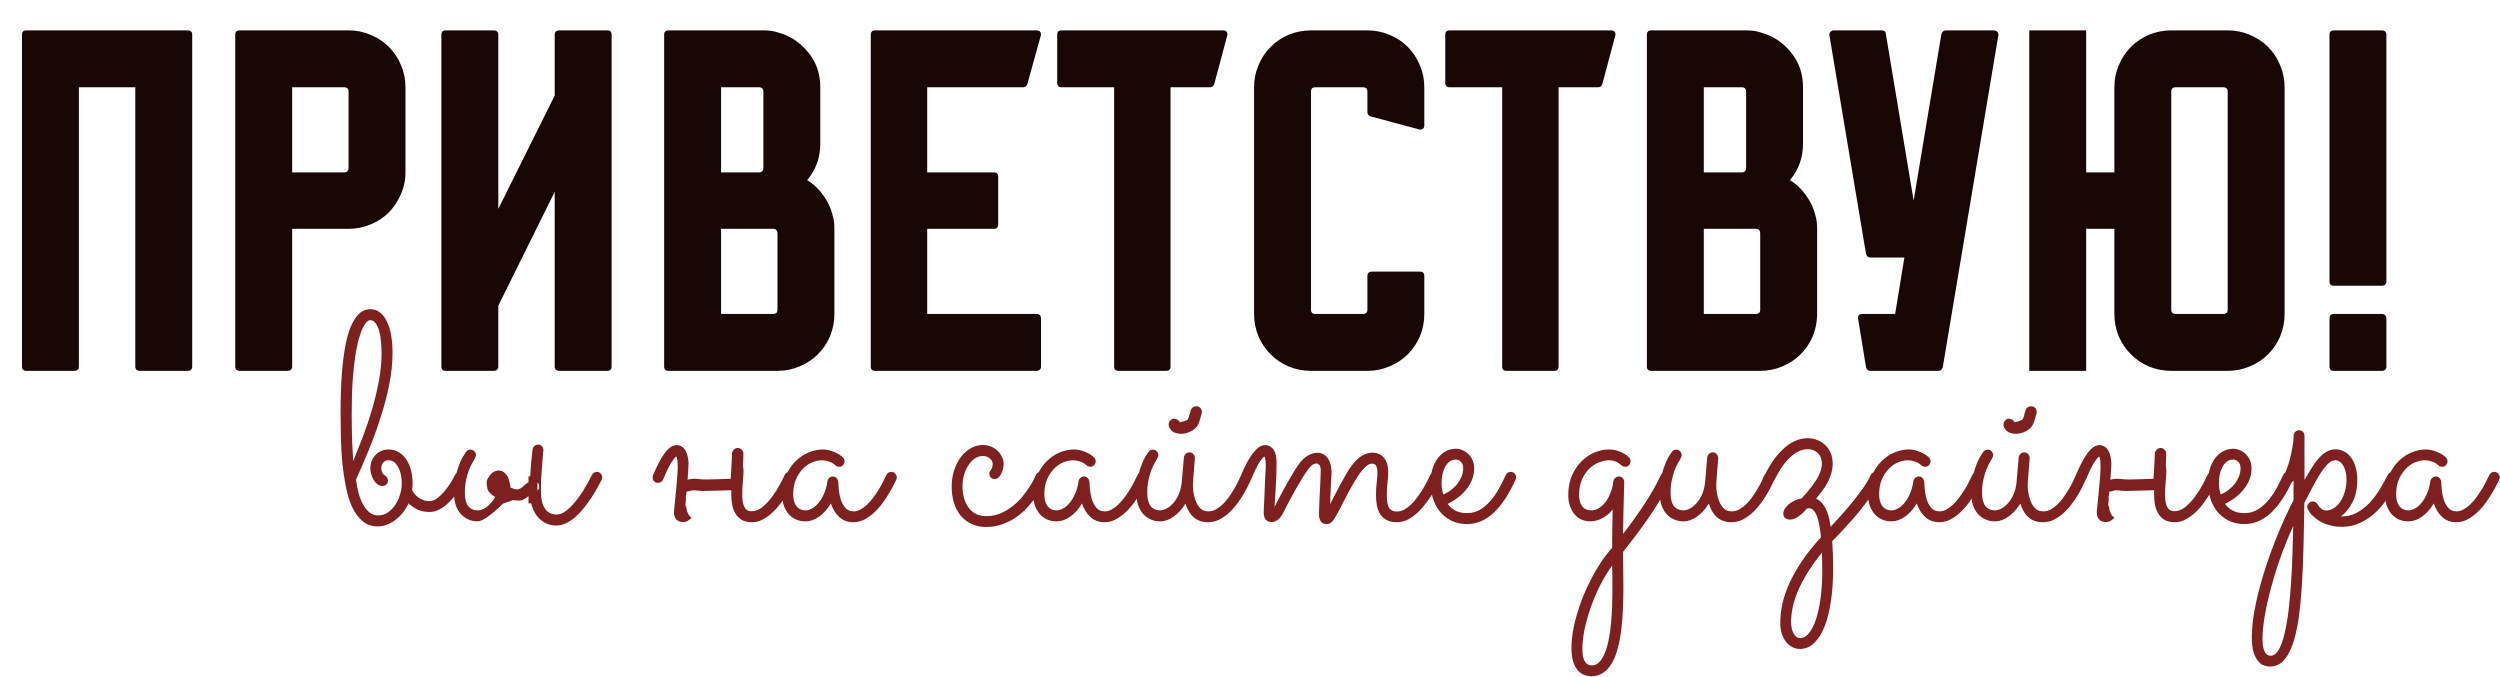 <?xml version="1.0" encoding="UTF-8"?> <svg xmlns="http://www.w3.org/2000/svg" width="964" height="261" viewBox="0 0 964 261" fill="none"><path d="M74.116 13.404V141.312C74.116 142.437 73.553 143 72.428 143H54.048C52.798 143 52.173 142.437 52.173 141.312V33.659H30.417V141.312C30.417 142.437 29.792 143 28.541 143H10.162C9.036 143 8.474 142.437 8.474 141.312V13.404C8.474 12.278 9.036 11.716 10.162 11.716H72.428C73.553 11.716 74.116 12.278 74.116 13.404ZM134.408 11.716C137.409 11.716 140.222 12.278 142.848 13.404C145.599 14.529 147.974 16.092 149.975 18.093C151.975 20.093 153.538 22.469 154.664 25.219C155.789 27.845 156.352 30.658 156.352 33.659V66.48C156.352 69.481 155.726 72.357 154.476 75.107C153.351 77.733 151.788 80.046 149.787 82.047C147.912 83.922 145.599 85.422 142.848 86.548C140.222 87.673 137.409 88.236 134.408 88.236H112.653V141.312C112.653 142.437 112.028 143 110.777 143H92.397C91.272 143 90.71 142.437 90.71 141.312V13.404C90.71 12.278 91.272 11.716 92.397 11.716H134.408ZM132.72 66.48C133.846 66.48 134.408 65.855 134.408 64.605V35.347C134.408 34.222 133.846 33.659 132.72 33.659H112.653V66.48H132.72ZM235.84 13.404V141.312C235.84 142.437 235.277 143 234.152 143H215.772C214.522 143 213.897 142.437 213.897 141.312V73.982L192.141 117.868V141.312C192.141 142.437 191.516 143 190.266 143H171.886C170.761 143 170.198 142.437 170.198 141.312V13.404C170.198 12.278 170.761 11.716 171.886 11.716H190.266C191.516 11.716 192.141 12.278 192.141 13.404V80.546L213.897 36.847V13.404C213.897 12.278 214.522 11.716 215.772 11.716H234.152C235.277 11.716 235.84 12.278 235.84 13.404ZM320.989 82.797C321.489 84.297 321.739 86.11 321.739 88.236V121.057C321.739 124.058 321.176 126.933 320.051 129.684C318.926 132.31 317.363 134.623 315.362 136.623C313.362 138.624 310.986 140.187 308.235 141.312C305.61 142.437 302.796 143 299.796 143H257.785C256.659 143 256.097 142.437 256.097 141.312V13.404C256.097 12.278 256.659 11.716 257.785 11.716H294.357C296.482 11.716 298.295 11.966 299.796 12.466C304.547 13.716 308.485 16.28 311.611 20.156C314.737 23.907 316.3 28.408 316.3 33.659V55.415C316.3 60.791 314.612 65.48 311.236 69.481C313.612 70.856 315.675 72.794 317.425 75.295C319.176 77.671 320.363 80.171 320.989 82.797ZM278.04 33.659V66.48H292.669C293.794 66.48 294.357 65.855 294.357 64.605V35.347C294.357 34.222 293.794 33.659 292.669 33.659H278.04ZM278.04 121.057H298.108C299.233 121.057 299.796 120.494 299.796 119.369V90.111C299.796 88.861 299.233 88.236 298.108 88.236H278.04V121.057ZM401.415 122.932V141.312C401.415 142.437 400.79 143 399.539 143H337.461C336.335 143 335.773 142.437 335.773 141.312V13.404C335.773 12.278 336.335 11.716 337.461 11.716H399.539C400.79 11.716 401.415 12.278 401.415 13.404L396.163 32.346C395.913 33.221 395.351 33.659 394.475 33.659H357.528V66.48H383.223C384.348 66.48 384.911 67.043 384.911 68.168V86.548C384.911 87.673 384.348 88.236 383.223 88.236H357.528V121.057H399.539C400.79 121.057 401.415 121.682 401.415 122.932ZM473.302 13.404L468.238 32.346C467.988 33.221 467.425 33.659 466.55 33.659H451.358V141.312C451.358 142.437 450.796 143 449.671 143H431.291C430.165 143 429.603 142.437 429.603 141.312V33.659H409.348C408.222 33.659 407.66 33.034 407.66 31.784V13.404C407.66 12.278 408.222 11.716 409.348 11.716H471.614C472.739 11.716 473.302 12.278 473.302 13.404ZM527.272 43.224V35.347C527.272 34.222 526.709 33.659 525.584 33.659H507.204C506.079 33.659 505.516 34.222 505.516 35.347V119.369C505.516 120.494 506.079 121.057 507.204 121.057H525.584C526.709 121.057 527.272 120.494 527.272 119.369V106.428C527.272 105.303 527.897 104.74 529.147 104.74H547.527C548.652 104.74 549.215 105.303 549.215 106.428V121.057C549.215 124.058 548.652 126.933 547.527 129.684C546.402 132.31 544.839 134.623 542.838 136.623C540.838 138.624 538.462 140.187 535.711 141.312C533.086 142.437 530.273 143 527.272 143H505.516C502.515 143 499.64 142.437 496.889 141.312C494.263 140.187 491.95 138.624 489.95 136.623C487.949 134.623 486.386 132.31 485.261 129.684C484.136 126.933 483.573 124.058 483.573 121.057V33.659C483.573 30.658 484.136 27.845 485.261 25.219C486.386 22.469 487.949 20.093 489.95 18.093C491.95 16.092 494.263 14.529 496.889 13.404C499.64 12.278 502.515 11.716 505.516 11.716H527.272C530.273 11.716 533.086 12.278 535.711 13.404C538.462 14.529 540.838 16.092 542.838 18.093C544.839 20.093 546.402 22.469 547.527 25.219C548.652 27.845 549.215 30.658 549.215 33.659V48.288C549.215 49.413 548.652 49.976 547.527 49.976L528.585 44.912C527.709 44.662 527.272 44.099 527.272 43.224ZM622.938 13.404L617.874 32.346C617.624 33.221 617.061 33.659 616.186 33.659H600.995V141.312C600.995 142.437 600.432 143 599.307 143H580.927C579.802 143 579.239 142.437 579.239 141.312V33.659H558.984C557.858 33.659 557.296 33.034 557.296 31.784V13.404C557.296 12.278 557.858 11.716 558.984 11.716H621.25C622.375 11.716 622.938 12.278 622.938 13.404ZM699.932 82.797C700.432 84.297 700.683 86.11 700.683 88.236V121.057C700.683 124.058 700.12 126.933 698.995 129.684C697.869 132.31 696.306 134.623 694.306 136.623C692.305 138.624 689.93 140.187 687.179 141.312C684.553 142.437 681.74 143 678.739 143H636.728C635.603 143 635.04 142.437 635.04 141.312V13.404C635.04 12.278 635.603 11.716 636.728 11.716H673.3C675.426 11.716 677.239 11.966 678.739 12.466C683.491 13.716 687.429 16.28 690.555 20.156C693.681 23.907 695.244 28.408 695.244 33.659V55.415C695.244 60.791 693.556 65.48 690.18 69.481C692.555 70.856 694.618 72.794 696.369 75.295C698.119 77.671 699.307 80.171 699.932 82.797ZM656.984 33.659V66.48H671.612C672.738 66.48 673.3 65.855 673.3 64.605V35.347C673.3 34.222 672.738 33.659 671.612 33.659H656.984ZM656.984 121.057H677.051C678.177 121.057 678.739 120.494 678.739 119.369V90.111C678.739 88.861 678.177 88.236 677.051 88.236H656.984V121.057ZM770.533 13.779L749.152 141.5C748.902 142.5 748.339 143 747.464 143H721.207C720.332 143 719.77 142.5 719.519 141.5L716.519 123.12C716.269 121.744 716.831 121.057 718.207 121.057H730.772L734.336 99.301H721.207C720.332 99.301 719.77 98.801 719.519 97.801L705.453 13.779C705.328 13.154 705.453 12.654 705.828 12.278C706.203 11.903 706.641 11.716 707.141 11.716H725.521C726.646 11.716 727.209 12.216 727.209 13.216L737.899 77.358L748.59 13.216C748.84 12.216 749.465 11.716 750.465 11.716H768.657C769.282 11.716 769.783 11.903 770.158 12.278C770.533 12.654 770.658 13.154 770.533 13.779ZM858.999 11.716C861.999 11.716 864.813 12.278 867.438 13.404C870.189 14.529 872.565 16.092 874.565 18.093C876.566 20.093 878.129 22.469 879.254 25.219C880.379 27.845 880.942 30.658 880.942 33.659V121.057C880.942 124.058 880.379 126.933 879.254 129.684C878.129 132.31 876.566 134.623 874.565 136.623C872.565 138.624 870.189 140.187 867.438 141.312C864.813 142.437 861.999 143 858.999 143H837.243C834.242 143 831.366 142.437 828.616 141.312C825.99 140.187 823.677 138.624 821.676 136.623C819.676 134.623 818.113 132.31 816.988 129.684C815.862 126.933 815.3 124.058 815.3 121.057V88.236H804.422V143H782.479V11.716H804.422V66.48H815.3V33.659C815.3 30.658 815.862 27.845 816.988 25.219C818.113 22.469 819.676 20.093 821.676 18.093C823.677 16.092 825.99 14.529 828.616 13.404C831.366 12.278 834.242 11.716 837.243 11.716H858.999ZM858.999 35.347C858.999 34.222 858.436 33.659 857.311 33.659H838.931C837.806 33.659 837.243 34.222 837.243 35.347V119.369C837.243 120.494 837.806 121.057 838.931 121.057H857.311C858.436 121.057 858.999 120.494 858.999 119.369V35.347ZM898.249 13.404C898.249 12.278 898.812 11.716 899.937 11.716H918.317C919.567 11.716 920.192 12.278 920.192 13.404V108.491C920.192 109.616 919.567 110.179 918.317 110.179H899.937C898.812 110.179 898.249 109.616 898.249 108.491V13.404ZM918.317 121.057C919.567 121.057 920.192 121.682 920.192 122.932V141.312C920.192 142.437 919.567 143 918.317 143H899.937C898.812 143 898.249 142.437 898.249 141.312V122.932C898.249 121.682 898.812 121.057 899.937 121.057H918.317Z" fill="#190705"></path><path d="M179.245 185.002C179.133 185.224 178.892 185.688 178.521 186.393C178.15 187.061 177.668 187.859 177.074 188.786C176.48 189.677 175.776 190.641 174.959 191.68C174.143 192.682 173.253 193.61 172.288 194.463C171.323 195.316 170.284 196.021 169.171 196.578C168.058 197.134 166.908 197.413 165.721 197.413C163.791 197.413 162.159 197.079 160.823 196.411C159.487 195.706 158.393 194.927 157.54 194.073C156.946 195.372 156.222 196.559 155.369 197.635C154.516 198.711 153.57 199.639 152.531 200.418C151.492 201.234 150.379 201.865 149.192 202.31C148.041 202.755 146.854 202.978 145.63 202.978C143.366 202.978 141.437 202.31 139.842 200.974C138.246 199.639 136.911 197.858 135.835 195.632C134.796 193.368 133.979 190.753 133.386 187.784C132.792 184.816 132.328 181.7 131.994 178.435C131.698 175.17 131.512 171.867 131.438 168.528C131.364 165.189 131.327 162.017 131.327 159.011C131.327 153.26 131.494 148.289 131.828 144.096C132.161 139.866 132.607 136.286 133.163 133.355C133.757 130.387 134.425 127.994 135.167 126.176C135.946 124.32 136.762 122.892 137.616 121.89C138.469 120.851 139.341 120.146 140.231 119.775C141.122 119.404 141.994 119.219 142.847 119.219C144.22 119.219 145.426 119.627 146.464 120.443C147.54 121.26 148.431 122.41 149.136 123.894C149.878 125.341 150.434 127.103 150.805 129.181C151.177 131.259 151.362 133.54 151.362 136.026C151.362 139.996 150.935 144.096 150.082 148.326C149.229 152.556 148.116 156.785 146.743 161.015C145.407 165.208 143.904 169.344 142.235 173.426C140.565 177.47 138.914 181.31 137.282 184.946C137.504 186.764 137.838 188.508 138.283 190.178C138.729 191.81 139.304 193.276 140.009 194.574C140.714 195.836 141.548 196.856 142.513 197.635C143.478 198.377 144.591 198.748 145.852 198.748C147.114 198.748 148.301 198.396 149.414 197.691C150.527 196.949 151.492 196.003 152.308 194.852C153.124 193.665 153.755 192.329 154.2 190.845C154.683 189.361 154.924 187.84 154.924 186.282C154.924 185.243 154.813 184.204 154.59 183.165C154.404 182.089 154.089 181.143 153.644 180.327C153.236 179.473 152.716 178.787 152.086 178.268C151.455 177.748 150.694 177.488 149.804 177.488C149.136 177.488 148.616 177.637 148.245 177.934C147.874 178.193 147.596 178.509 147.411 178.88C147.225 179.214 147.114 179.548 147.077 179.882C147.04 180.215 147.021 180.438 147.021 180.549C147.021 181.069 147.132 181.588 147.355 182.108C147.578 182.627 148.004 183.091 148.635 183.499C149.266 183.944 149.581 184.556 149.581 185.336C149.581 185.966 149.358 186.467 148.913 186.838C148.505 187.209 148.041 187.395 147.522 187.395C146.78 187.395 146.112 187.172 145.518 186.727C144.962 186.282 144.48 185.725 144.071 185.057C143.663 184.352 143.348 183.61 143.125 182.831C142.903 182.052 142.791 181.329 142.791 180.661C142.791 179.585 142.977 178.602 143.348 177.711C143.719 176.784 144.22 176.004 144.851 175.374C145.518 174.706 146.26 174.205 147.077 173.871C147.93 173.5 148.821 173.314 149.748 173.314C151.343 173.314 152.716 173.685 153.866 174.427C155.054 175.17 156.037 176.153 156.816 177.377C157.595 178.602 158.17 179.993 158.541 181.551C158.912 183.109 159.098 184.686 159.098 186.282C159.098 187.209 159.042 188.118 158.931 189.009C159.079 189.306 159.321 189.695 159.654 190.178C159.988 190.66 160.434 191.124 160.99 191.569C161.547 192.014 162.215 192.404 162.994 192.738C163.773 193.072 164.682 193.238 165.721 193.238C166.611 193.238 167.52 192.905 168.448 192.237C169.412 191.532 170.321 190.678 171.175 189.677C172.065 188.638 172.882 187.543 173.624 186.393C174.366 185.206 174.978 184.111 175.46 183.109C175.646 182.738 175.905 182.46 176.239 182.275C176.573 182.052 176.944 181.941 177.352 181.941C177.983 181.941 178.484 182.163 178.855 182.609C179.263 183.054 179.467 183.555 179.467 184.111C179.467 184.334 179.393 184.631 179.245 185.002ZM136.224 177.822C137.486 174.706 138.766 171.441 140.064 168.027C141.363 164.577 142.532 161.071 143.57 157.509C144.609 153.947 145.463 150.348 146.131 146.712C146.798 143.076 147.132 139.495 147.132 135.971C147.132 134.635 147.058 133.244 146.91 131.797C146.798 130.313 146.576 128.958 146.242 127.734C145.908 126.51 145.444 125.489 144.851 124.673C144.294 123.857 143.57 123.449 142.68 123.449C142.383 123.449 141.994 123.653 141.511 124.061C141.066 124.432 140.584 125.118 140.064 126.12C139.545 127.085 139.025 128.439 138.506 130.183C137.987 131.926 137.504 134.153 137.059 136.861C136.651 139.533 136.298 142.76 136.002 146.545C135.742 150.329 135.612 154.782 135.612 159.902C135.612 161.609 135.631 163.352 135.668 165.133C135.705 166.877 135.742 168.547 135.779 170.142C135.853 171.738 135.927 173.203 136.002 174.539C136.076 175.874 136.15 176.969 136.224 177.822ZM203.788 191.291C203.454 191.587 203.102 191.866 202.731 192.125C202.397 192.348 202.026 192.552 201.617 192.738C201.246 192.923 200.708 193.016 200.003 193.016C199.336 192.979 198.594 192.923 197.777 192.849L193.993 194.185C189.244 198.748 185.997 201.03 184.253 201.03C182.844 201.03 181.582 200.77 180.469 200.251C179.356 199.731 178.391 199.008 177.575 198.08C176.759 197.116 176.128 195.966 175.683 194.63C175.275 193.294 175.071 191.791 175.071 190.122C175.071 187.525 175.312 185.224 175.794 183.221C176.314 181.217 176.87 179.548 177.464 178.212C178.057 176.839 178.614 175.8 179.133 175.095L179.912 174.038C180.098 173.815 180.321 173.648 180.58 173.537C180.877 173.426 181.174 173.37 181.471 173.37C182.064 173.37 182.547 173.593 182.918 174.038C183.326 174.446 183.53 174.928 183.53 175.485C183.53 175.708 183.474 175.93 183.363 176.153C183.289 176.375 183.196 176.598 183.085 176.821C182.899 177.155 182.602 177.674 182.194 178.379C181.786 179.047 181.359 179.937 180.914 181.05C180.469 182.163 180.079 183.481 179.745 185.002C179.412 186.486 179.245 188.193 179.245 190.122C179.245 192.311 179.671 193.981 180.525 195.131C181.415 196.244 182.658 196.8 184.253 196.8C184.921 196.8 185.682 196.596 186.535 196.188C187.426 195.743 188.279 195.075 189.095 194.185C189.8 193.48 190.412 192.589 190.932 191.513C190.672 191.439 190.375 191.291 190.041 191.068C189.745 190.845 189.448 190.604 189.151 190.344C188.891 190.048 188.65 189.751 188.427 189.454C188.205 189.12 188.056 188.823 187.982 188.564C187.908 188.155 187.815 187.617 187.704 186.95C187.593 186.245 187.611 185.67 187.76 185.224C188.019 184.519 188.409 183.852 188.928 183.221C189.448 182.59 190.023 182.126 190.654 181.829C191.321 181.496 192.008 181.366 192.713 181.44C193.455 181.514 194.178 181.904 194.883 182.609C195.551 183.276 196.015 184.111 196.275 185.113C196.572 186.078 196.776 187.061 196.887 188.063C197.369 188.211 197.87 188.378 198.39 188.564C198.909 188.749 199.373 188.786 199.781 188.675C200.523 188.489 201.191 188.1 201.784 187.506C202.378 186.875 203.046 186.356 203.788 185.948V183.666H204.456C204.604 180.253 204.901 176.821 205.346 173.37C205.42 172.851 205.643 172.405 206.014 172.034C206.422 171.626 206.942 171.422 207.572 171.422C208.129 171.422 208.593 171.645 208.964 172.09C209.335 172.498 209.52 172.98 209.52 173.537C209.52 173.76 209.465 174.427 209.353 175.541C209.279 176.654 209.168 177.989 209.019 179.548C208.908 181.069 208.797 182.701 208.686 184.445C208.611 186.152 208.574 187.729 208.574 189.176C208.574 191.142 208.76 192.738 209.131 193.962C209.539 195.149 210.04 196.077 210.633 196.745C211.264 197.413 211.913 197.858 212.581 198.08C213.286 198.303 213.954 198.414 214.585 198.414C215.624 198.414 216.7 198.043 217.813 197.301C218.926 196.559 220.057 195.52 221.208 194.185C222.395 192.849 223.582 191.254 224.769 189.398C225.957 187.506 227.125 185.41 228.276 183.109C228.461 182.738 228.721 182.46 229.055 182.275C229.389 182.052 229.76 181.941 230.168 181.941C230.762 181.941 231.244 182.163 231.615 182.609C232.023 183.054 232.227 183.536 232.227 184.056C232.227 184.427 232.153 184.742 232.004 185.002C231.559 185.855 231.003 186.894 230.335 188.118C229.667 189.343 228.906 190.604 228.053 191.903C227.2 193.201 226.254 194.5 225.215 195.799C224.213 197.06 223.137 198.21 221.987 199.249C220.837 200.251 219.631 201.067 218.369 201.698C217.108 202.329 215.828 202.644 214.529 202.644C212.86 202.644 211.394 202.292 210.133 201.587C208.871 200.882 207.795 199.936 206.905 198.748C206.051 197.561 205.402 196.17 204.957 194.574C204.92 194.426 204.864 194.259 204.79 194.073H203.788V191.291ZM207.239 189.176C207.721 188.731 207.943 188.193 207.906 187.562C207.906 186.931 207.684 186.412 207.239 186.003V189.176ZM282.26 174.817C282.371 174.149 282.631 173.648 283.039 173.314C283.447 172.943 283.892 172.758 284.375 172.758C284.857 172.721 285.302 172.851 285.71 173.147C286.156 173.444 286.471 173.927 286.657 174.594C286.619 175.448 286.601 176.301 286.601 177.155C286.601 177.971 286.564 178.806 286.49 179.659C286.638 180.364 286.712 181.106 286.712 181.885C286.712 182.367 286.675 182.961 286.601 183.666C286.564 184.334 286.508 185.057 286.434 185.837C286.397 186.616 286.341 187.413 286.267 188.23C286.23 189.009 286.211 189.751 286.211 190.456C286.211 191.346 286.248 192.2 286.323 193.016C286.434 193.832 286.619 194.556 286.879 195.186C287.139 195.78 287.51 196.262 287.992 196.633C288.475 196.967 289.105 197.134 289.884 197.134C291.294 197.134 292.667 196.596 294.003 195.52C295.339 194.407 296.563 193.109 297.676 191.625C298.826 190.103 299.809 188.564 300.626 187.005C301.479 185.447 302.11 184.185 302.518 183.221C302.703 182.813 302.963 182.497 303.297 182.275C303.668 182.052 304.058 181.941 304.466 181.941C305.097 181.941 305.597 182.182 305.968 182.664C306.377 183.109 306.581 183.592 306.581 184.111C306.581 184.371 306.525 184.631 306.414 184.89C306.265 185.187 305.968 185.799 305.523 186.727C305.078 187.655 304.484 188.731 303.742 189.955C303.037 191.142 302.203 192.422 301.238 193.795C300.273 195.131 299.197 196.355 298.01 197.468C296.86 198.581 295.598 199.509 294.225 200.251C292.89 200.993 291.48 201.364 289.996 201.364C288.326 201.364 286.972 201.049 285.933 200.418C284.894 199.75 284.078 198.897 283.484 197.858C282.891 196.782 282.483 195.613 282.26 194.352C282.074 193.053 281.982 191.754 281.982 190.456V189.009C280.349 189.046 278.735 189.102 277.14 189.176C275.581 189.213 273.967 189.25 272.298 189.287C271.37 189.324 270.461 189.306 269.571 189.231C268.68 189.12 267.771 189.064 266.844 189.064C266.473 189.213 266.12 189.324 265.786 189.398C265.452 189.435 265.1 189.491 264.729 189.565C264.692 189.973 264.655 190.4 264.618 190.845C264.506 191.068 264.451 191.272 264.451 191.458C264.451 191.643 264.451 191.829 264.451 192.014C264.488 192.163 264.506 192.329 264.506 192.515C264.395 193.628 264.302 194.593 264.228 195.409L264.562 194.741C264.599 195.446 264.673 196.095 264.785 196.689C264.933 197.246 265.248 197.951 265.731 198.804C265.953 199.101 266.269 199.342 266.677 199.527C266.38 199.936 266.065 200.251 265.731 200.474C264.989 201.03 264.228 201.308 263.449 201.308C262.373 201.308 261.501 200.993 260.833 200.362C260.202 199.694 259.887 198.767 259.887 197.579C259.887 197.32 259.924 196.819 259.998 196.077C260.073 195.298 260.165 194.389 260.277 193.35C260.388 192.274 260.499 191.124 260.611 189.899C260.722 188.675 260.833 187.469 260.944 186.282C261.056 185.057 261.149 183.926 261.223 182.887C261.297 181.848 261.334 180.976 261.334 180.271C261.334 179.344 261.297 178.453 261.223 177.6C261.149 176.746 261 176.227 260.778 176.041C260.444 176.153 259.85 176.858 258.997 178.156C258.143 179.418 257.049 181.662 255.713 184.89C255.527 185.299 255.249 185.614 254.878 185.837C254.507 186.059 254.118 186.17 253.709 186.17C253.079 186.17 252.578 185.966 252.207 185.558C251.836 185.113 251.65 184.612 251.65 184.056C251.65 183.796 251.706 183.518 251.817 183.221C253.487 179.251 255.045 176.338 256.492 174.483C257.976 172.591 259.442 171.645 260.889 171.645C261.742 171.645 262.466 171.867 263.059 172.313C263.653 172.721 264.117 173.277 264.451 173.982C264.822 174.687 265.081 175.466 265.23 176.32C265.415 177.173 265.508 178.045 265.508 178.935C265.508 179.603 265.452 180.642 265.341 182.052C265.304 182.98 265.23 183.963 265.119 185.002C266.306 184.631 267.53 184.519 268.792 184.668C270.053 184.816 271.296 184.89 272.52 184.89C274.042 184.853 275.563 184.816 277.084 184.779C278.642 184.705 280.201 184.649 281.759 184.612C281.833 182.943 281.926 181.31 282.037 179.715C282.149 178.119 282.223 176.487 282.26 174.817ZM345.65 184.89C345.501 185.187 345.186 185.818 344.704 186.783C344.258 187.71 343.665 188.786 342.923 190.011C342.218 191.235 341.383 192.515 340.418 193.851C339.454 195.186 338.378 196.411 337.19 197.524C336.003 198.637 334.723 199.564 333.35 200.307C331.977 201.011 330.53 201.364 329.009 201.364C326.857 201.364 325.039 200.678 323.555 199.305C322.108 197.932 321.051 196.207 320.383 194.129C319.121 196.244 317.619 197.932 315.875 199.193C314.131 200.418 312.387 201.03 310.643 201.03C309.271 201.03 308.028 200.789 306.915 200.307C305.801 199.787 304.855 199.082 304.076 198.192C303.297 197.264 302.685 196.188 302.24 194.964C301.832 193.739 301.627 192.404 301.627 190.957C301.627 188.063 302.11 185.521 303.074 183.332C304.076 181.106 305.338 179.251 306.859 177.767C308.38 176.283 310.05 175.17 311.868 174.427C313.723 173.685 315.504 173.314 317.211 173.314C318.361 173.314 319.418 173.481 320.383 173.815C321.347 174.112 322.164 174.446 322.832 174.817C323.537 175.188 324.075 175.541 324.446 175.874C324.817 176.171 325.021 176.338 325.058 176.375C325.466 176.858 325.67 177.359 325.67 177.878C325.67 178.435 325.466 178.935 325.058 179.381C324.65 179.789 324.167 179.993 323.611 179.993C323.017 179.993 322.516 179.789 322.108 179.381C322.034 179.306 321.867 179.177 321.607 178.991C321.347 178.768 320.995 178.546 320.55 178.323C320.105 178.101 319.567 177.915 318.936 177.767C318.342 177.581 317.656 177.488 316.877 177.488C315.726 177.488 314.502 177.748 313.203 178.268C311.905 178.787 310.718 179.603 309.642 180.716C308.566 181.792 307.657 183.165 306.915 184.835C306.21 186.467 305.857 188.415 305.857 190.678C305.857 191.383 305.931 192.107 306.08 192.849C306.228 193.554 306.488 194.203 306.859 194.797C307.23 195.39 307.731 195.873 308.362 196.244C308.992 196.615 309.771 196.8 310.699 196.8C311.367 196.8 312.127 196.578 312.981 196.132C313.871 195.687 314.706 195.001 315.485 194.073C316.302 193.146 317.025 191.977 317.656 190.567C318.324 189.157 318.787 187.488 319.047 185.558C319.121 185.039 319.362 184.612 319.771 184.278C320.179 183.907 320.661 183.722 321.218 183.722C321.737 183.722 322.182 183.926 322.553 184.334C322.961 184.742 323.184 185.206 323.221 185.725C323.258 186.43 323.332 187.432 323.444 188.731C323.555 189.992 323.796 191.254 324.167 192.515C324.575 193.776 325.169 194.871 325.948 195.799C326.727 196.726 327.803 197.19 329.176 197.19C330.067 197.19 330.938 196.949 331.792 196.466C332.682 195.984 333.536 195.353 334.352 194.574C335.205 193.758 336.003 192.849 336.745 191.847C337.524 190.808 338.229 189.769 338.86 188.731C339.491 187.692 340.047 186.69 340.529 185.725C341.012 184.761 341.42 183.926 341.754 183.221C341.939 182.813 342.199 182.497 342.533 182.275C342.904 182.052 343.294 181.941 343.702 181.941C344.333 181.941 344.833 182.182 345.204 182.664C345.613 183.109 345.817 183.592 345.817 184.111C345.817 184.371 345.761 184.631 345.65 184.89ZM403.251 185.002C403.029 185.41 402.639 186.152 402.083 187.228C401.563 188.304 400.84 189.528 399.912 190.901C399.022 192.237 397.946 193.628 396.684 195.075C395.423 196.522 393.976 197.858 392.343 199.082C390.711 200.269 388.874 201.253 386.834 202.032C384.83 202.811 382.641 203.201 380.266 203.201C378.152 203.201 376.278 202.811 374.645 202.032C373.013 201.29 371.621 200.232 370.471 198.86C369.321 197.45 368.449 195.799 367.856 193.906C367.262 192.014 366.965 189.918 366.965 187.617C366.965 185.391 367.28 183.314 367.911 181.384C368.542 179.418 369.395 177.711 370.471 176.264C371.584 174.817 372.864 173.685 374.311 172.869C375.758 172.016 377.298 171.589 378.931 171.589C380.155 171.589 381.268 171.812 382.27 172.257C383.272 172.665 384.106 173.222 384.774 173.927C385.479 174.632 386.017 175.411 386.388 176.264C386.796 177.117 387 177.971 387 178.824C387 179.64 386.889 180.401 386.667 181.106C386.481 181.811 386.221 182.442 385.887 182.998C385.591 183.518 385.238 183.944 384.83 184.278C384.422 184.575 384.014 184.723 383.606 184.723C382.975 184.723 382.455 184.519 382.047 184.111C381.676 183.703 381.491 183.202 381.491 182.609C381.491 182.312 381.546 182.052 381.658 181.829C381.806 181.607 381.955 181.384 382.103 181.162C382.288 180.902 382.437 180.605 382.548 180.271C382.697 179.9 382.771 179.436 382.771 178.88C382.771 178.101 382.4 177.396 381.658 176.765C380.953 176.134 380.044 175.819 378.931 175.819C377.892 175.819 376.89 176.134 375.925 176.765C374.998 177.396 374.182 178.249 373.477 179.325C372.772 180.364 372.197 181.607 371.751 183.054C371.343 184.464 371.139 185.966 371.139 187.562C371.139 189.083 371.325 190.53 371.696 191.903C372.067 193.276 372.623 194.5 373.365 195.576C374.107 196.615 375.035 197.45 376.148 198.08C377.298 198.711 378.652 199.027 380.211 199.027C382.214 199.027 384.069 198.674 385.776 197.969C387.483 197.227 389.041 196.299 390.451 195.186C391.861 194.073 393.104 192.867 394.18 191.569C395.256 190.233 396.165 188.99 396.907 187.84C397.686 186.653 398.28 185.632 398.688 184.779C399.133 183.889 399.393 183.332 399.467 183.109C399.615 182.738 399.857 182.46 400.19 182.275C400.561 182.052 400.951 181.941 401.359 181.941C401.99 181.941 402.491 182.163 402.862 182.609C403.27 183.054 403.474 183.555 403.474 184.111C403.474 184.334 403.4 184.631 403.251 185.002ZM442.487 184.89C442.339 185.187 442.024 185.818 441.541 186.783C441.096 187.71 440.502 188.786 439.76 190.011C439.055 191.235 438.221 192.515 437.256 193.851C436.291 195.186 435.215 196.411 434.028 197.524C432.841 198.637 431.561 199.564 430.188 200.307C428.815 201.011 427.368 201.364 425.847 201.364C423.695 201.364 421.877 200.678 420.393 199.305C418.946 197.932 417.888 196.207 417.221 194.129C415.959 196.244 414.456 197.932 412.713 199.193C410.969 200.418 409.225 201.03 407.481 201.03C406.108 201.03 404.865 200.789 403.752 200.307C402.639 199.787 401.693 199.082 400.914 198.192C400.135 197.264 399.523 196.188 399.077 194.964C398.669 193.739 398.465 192.404 398.465 190.957C398.465 188.063 398.947 185.521 399.912 183.332C400.914 181.106 402.175 179.251 403.697 177.767C405.218 176.283 406.887 175.17 408.705 174.427C410.561 173.685 412.342 173.314 414.048 173.314C415.198 173.314 416.256 173.481 417.221 173.815C418.185 174.112 419.001 174.446 419.669 174.817C420.374 175.188 420.912 175.541 421.283 175.874C421.654 176.171 421.858 176.338 421.895 176.375C422.304 176.858 422.508 177.359 422.508 177.878C422.508 178.435 422.304 178.935 421.895 179.381C421.487 179.789 421.005 179.993 420.448 179.993C419.855 179.993 419.354 179.789 418.946 179.381C418.872 179.306 418.705 179.177 418.445 178.991C418.185 178.768 417.833 178.546 417.387 178.323C416.942 178.101 416.404 177.915 415.774 177.767C415.18 177.581 414.493 177.488 413.714 177.488C412.564 177.488 411.34 177.748 410.041 178.268C408.743 178.787 407.555 179.603 406.479 180.716C405.403 181.792 404.494 183.165 403.752 184.835C403.047 186.467 402.695 188.415 402.695 190.678C402.695 191.383 402.769 192.107 402.917 192.849C403.066 193.554 403.326 194.203 403.697 194.797C404.068 195.39 404.569 195.873 405.199 196.244C405.83 196.615 406.609 196.8 407.537 196.8C408.205 196.8 408.965 196.578 409.819 196.132C410.709 195.687 411.544 195.001 412.323 194.073C413.139 193.146 413.863 191.977 414.493 190.567C415.161 189.157 415.625 187.488 415.885 185.558C415.959 185.039 416.2 184.612 416.608 184.278C417.016 183.907 417.499 183.722 418.055 183.722C418.575 183.722 419.02 183.926 419.391 184.334C419.799 184.742 420.022 185.206 420.059 185.725C420.096 186.43 420.17 187.432 420.281 188.731C420.393 189.992 420.634 191.254 421.005 192.515C421.413 193.776 422.007 194.871 422.786 195.799C423.565 196.726 424.641 197.19 426.014 197.19C426.904 197.19 427.776 196.949 428.63 196.466C429.52 195.984 430.373 195.353 431.19 194.574C432.043 193.758 432.841 192.849 433.583 191.847C434.362 190.808 435.067 189.769 435.698 188.731C436.328 187.692 436.885 186.69 437.367 185.725C437.85 184.761 438.258 183.926 438.592 183.221C438.777 182.813 439.037 182.497 439.371 182.275C439.742 182.052 440.131 181.941 440.539 181.941C441.17 181.941 441.671 182.182 442.042 182.664C442.45 183.109 442.654 183.592 442.654 184.111C442.654 184.371 442.599 184.631 442.487 184.89ZM457.124 194.185C455.826 196.299 454.305 197.969 452.561 199.193C450.854 200.418 449.129 201.03 447.385 201.03C445.975 201.03 444.714 200.77 443.6 200.251C442.487 199.731 441.523 199.008 440.706 198.08C439.89 197.116 439.259 195.966 438.814 194.63C438.406 193.294 438.202 191.791 438.202 190.122C438.202 187.525 438.443 185.224 438.926 183.221C439.445 181.217 440.002 179.548 440.595 178.212C441.189 176.839 441.745 175.8 442.265 175.095L443.044 174.038C443.229 173.815 443.452 173.648 443.712 173.537C444.009 173.426 444.305 173.37 444.602 173.37C445.196 173.37 445.678 173.593 446.049 174.038C446.457 174.446 446.661 174.928 446.661 175.485C446.661 175.708 446.606 175.93 446.494 176.153C446.42 176.375 446.327 176.598 446.216 176.821C446.031 177.155 445.734 177.674 445.326 178.379C444.918 179.047 444.491 179.937 444.046 181.05C443.6 182.163 443.211 183.481 442.877 185.002C442.543 186.486 442.376 188.193 442.376 190.122C442.376 192.311 442.803 193.981 443.656 195.131C444.547 196.244 445.79 196.8 447.385 196.8C448.053 196.8 448.813 196.596 449.667 196.188C450.557 195.743 451.411 195.075 452.227 194.185C453.08 193.294 453.822 192.163 454.453 190.79C455.084 189.417 455.492 187.803 455.677 185.948L456.512 176.375C456.586 175.819 456.828 175.355 457.236 174.984C457.644 174.613 458.126 174.427 458.683 174.427C459.313 174.427 459.814 174.669 460.185 175.151C460.556 175.596 460.742 176.116 460.742 176.709L460.018 185.948C459.944 186.727 459.963 187.747 460.074 189.009C460.222 190.27 460.501 191.513 460.909 192.738C461.317 193.962 461.929 195.019 462.745 195.91C463.562 196.763 464.638 197.19 465.973 197.19C466.938 197.19 467.884 196.949 468.812 196.466C469.739 195.947 470.63 195.279 471.483 194.463C472.336 193.647 473.116 192.738 473.82 191.736C474.563 190.697 475.23 189.658 475.824 188.619C476.455 187.58 476.993 186.597 477.438 185.67C477.883 184.705 478.254 183.889 478.551 183.221C478.737 182.813 478.996 182.497 479.33 182.275C479.664 182.052 480.035 181.941 480.443 181.941C481.111 181.941 481.631 182.163 482.002 182.609C482.373 183.054 482.558 183.536 482.558 184.056C482.558 184.352 482.502 184.631 482.391 184.89C482.243 185.187 481.946 185.818 481.501 186.783C481.093 187.71 480.536 188.786 479.831 190.011C479.163 191.198 478.347 192.459 477.382 193.795C476.418 195.131 475.342 196.374 474.154 197.524C472.967 198.637 471.669 199.564 470.259 200.307C468.886 201.011 467.402 201.364 465.806 201.364C463.617 201.364 461.799 200.752 460.352 199.527C458.905 198.266 457.829 196.485 457.124 194.185ZM450.668 164.243C450.594 163.575 450.687 163.018 450.947 162.573C451.244 162.091 451.615 161.757 452.06 161.571C452.505 161.386 452.969 161.386 453.451 161.571C453.971 161.72 454.434 162.072 454.843 162.629C454.843 162.666 454.843 162.703 454.843 162.74C454.88 162.74 454.898 162.777 454.898 162.851L455.51 162.685C455.956 162.61 456.345 162.518 456.679 162.406C457.05 162.258 457.44 162.091 457.848 161.905C458.108 161.571 458.293 161.219 458.404 160.848C458.516 160.44 458.627 160.032 458.738 159.624C458.85 159.215 458.961 158.826 459.072 158.455C459.184 158.047 459.369 157.676 459.629 157.342C460.148 156.897 460.668 156.674 461.187 156.674C461.744 156.637 462.207 156.767 462.578 157.063C462.949 157.323 463.209 157.713 463.358 158.232C463.506 158.752 463.469 159.327 463.246 159.957C463.209 159.995 463.191 159.976 463.191 159.902L462.912 161.126C462.764 161.646 462.597 162.165 462.411 162.685C462.263 163.204 462.04 163.686 461.744 164.132C461.187 165.022 460.352 165.745 459.239 166.302C458.163 166.859 457.05 167.174 455.9 167.248C454.75 167.322 453.674 167.137 452.672 166.692C451.707 166.209 451.04 165.393 450.668 164.243ZM463.413 159.345L463.246 159.791C463.283 159.716 463.32 159.605 463.358 159.457C463.432 159.308 463.45 159.271 463.413 159.345ZM491.463 195.465C492.019 194.352 492.724 192.979 493.578 191.346C494.468 189.677 495.377 188.007 496.305 186.337C497.269 184.668 498.197 183.091 499.087 181.607C500.015 180.123 500.794 178.991 501.425 178.212C502.501 176.913 503.614 175.986 504.764 175.429C505.914 174.873 506.972 174.594 507.936 174.594C508.901 174.594 509.717 174.799 510.385 175.207C511.09 175.615 511.665 176.171 512.11 176.876C512.556 177.544 512.89 178.342 513.112 179.269C513.335 180.16 513.446 181.125 513.446 182.163C513.446 182.757 513.409 183.536 513.335 184.501C513.298 185.466 513.242 186.504 513.168 187.617C513.131 188.731 513.075 189.881 513.001 191.068C512.964 192.255 512.927 193.368 512.89 194.407C513.446 193.294 514.077 192.07 514.782 190.734C515.487 189.361 516.192 188.007 516.897 186.671C517.639 185.336 518.344 184.093 519.011 182.943C519.679 181.755 520.291 180.791 520.848 180.049C522.443 177.859 523.928 176.394 525.3 175.652C526.71 174.91 527.953 174.539 529.029 174.539C530.291 174.539 531.329 174.78 532.146 175.262C532.962 175.708 533.593 176.301 534.038 177.043C534.52 177.748 534.854 178.546 535.04 179.436C535.225 180.327 535.318 181.18 535.318 181.996C535.318 183.258 535.225 184.575 535.04 185.948C534.854 187.321 534.761 188.953 534.761 190.845C534.761 191.625 534.799 192.404 534.873 193.183C534.947 193.962 535.095 194.648 535.318 195.242C535.578 195.836 535.967 196.318 536.487 196.689C537.006 197.06 537.711 197.246 538.602 197.246C539.566 197.246 540.512 197.004 541.44 196.522C542.368 196.003 543.258 195.335 544.111 194.519C544.965 193.702 545.762 192.775 546.504 191.736C547.284 190.697 547.989 189.658 548.619 188.619C549.25 187.58 549.807 186.597 550.289 185.67C550.771 184.705 551.161 183.889 551.458 183.221C551.643 182.813 551.903 182.497 552.237 182.275C552.571 182.052 552.942 181.941 553.35 181.941C553.981 181.941 554.481 182.182 554.853 182.664C555.261 183.109 555.465 183.592 555.465 184.111C555.465 184.371 555.409 184.631 555.298 184.89C555.149 185.187 554.853 185.818 554.407 186.783C553.962 187.71 553.368 188.786 552.626 190.011C551.884 191.198 551.012 192.459 550.011 193.795C549.046 195.131 547.97 196.374 546.783 197.524C545.595 198.637 544.315 199.564 542.943 200.307C541.57 201.011 540.123 201.364 538.602 201.364C536.969 201.364 535.633 201.067 534.595 200.474C533.593 199.917 532.776 199.156 532.146 198.192C531.552 197.227 531.144 196.114 530.921 194.852C530.699 193.591 530.587 192.274 530.587 190.901C530.587 189.083 530.68 187.413 530.866 185.892C531.051 184.334 531.144 183.128 531.144 182.275C531.144 181.347 531.051 180.642 530.866 180.16C530.717 179.678 530.513 179.344 530.254 179.158C530.031 178.935 529.808 178.824 529.586 178.824C529.363 178.787 529.196 178.768 529.085 178.768C528.194 178.768 527.248 179.269 526.246 180.271C525.282 181.236 524.28 182.534 523.241 184.167C522.202 185.799 521.126 187.655 520.013 189.732C518.937 191.81 517.843 193.925 516.73 196.077C516.099 197.264 515.561 198.247 515.116 199.027C514.708 199.806 514.299 200.418 513.891 200.863C513.52 201.308 513.149 201.624 512.778 201.809C512.407 201.995 511.999 202.087 511.554 202.087C510.589 202.087 509.847 201.754 509.328 201.086C508.845 200.418 508.604 199.546 508.604 198.47C508.604 197.913 508.623 197.171 508.66 196.244C508.697 195.316 508.734 194.296 508.771 193.183C508.808 192.07 508.864 190.92 508.938 189.732C509.012 188.545 509.068 187.413 509.105 186.337C509.142 185.224 509.179 184.241 509.216 183.388C509.253 182.534 509.272 181.885 509.272 181.44C509.272 180.475 509.105 179.789 508.771 179.381C508.437 178.935 508.048 178.713 507.602 178.713C507.194 178.713 506.73 178.861 506.211 179.158C505.729 179.455 505.154 180.03 504.486 180.883C503.966 181.551 503.298 182.534 502.482 183.833C501.703 185.094 500.868 186.504 499.978 188.063C499.087 189.621 498.197 191.216 497.306 192.849C496.453 194.481 495.711 195.947 495.08 197.246C494.301 198.804 493.522 199.861 492.743 200.418C491.964 201.011 491.203 201.308 490.461 201.308C489.385 201.308 488.587 200.993 488.068 200.362C487.548 199.694 487.289 198.822 487.289 197.746C487.289 197.635 487.307 196.967 487.344 195.743C487.419 194.519 487.493 193.034 487.567 191.291C487.641 189.51 487.715 187.617 487.79 185.614C487.901 183.61 487.994 181.737 488.068 179.993C488.105 179.065 488.068 178.212 487.957 177.433C487.845 176.654 487.697 176.19 487.511 176.041C487.215 176.116 486.621 176.802 485.73 178.101C484.877 179.399 483.783 181.662 482.447 184.89C482.261 185.299 481.983 185.614 481.612 185.837C481.241 186.059 480.851 186.17 480.443 186.17C479.813 186.17 479.312 185.966 478.941 185.558C478.57 185.113 478.384 184.612 478.384 184.056C478.384 183.796 478.44 183.518 478.551 183.221C480.221 179.251 481.816 176.338 483.337 174.483C484.859 172.591 486.343 171.645 487.79 171.645C488.643 171.645 489.348 171.849 489.904 172.257C490.498 172.628 490.962 173.129 491.296 173.76C491.63 174.353 491.871 175.04 492.019 175.819C492.168 176.598 492.242 177.359 492.242 178.101C492.242 181.403 492.149 184.427 491.964 187.172C491.815 189.918 491.648 192.682 491.463 195.465ZM558.192 194.296C558.971 195.372 559.973 196.244 561.197 196.912C562.421 197.542 563.924 197.858 565.705 197.858C567.523 197.858 569.174 197.431 570.658 196.578C572.142 195.687 573.497 194.537 574.721 193.127C575.945 191.717 577.04 190.14 578.005 188.397C578.969 186.653 579.841 184.909 580.62 183.165C580.806 182.757 581.065 182.46 581.399 182.275C581.733 182.052 582.104 181.941 582.512 181.941C583.143 181.941 583.644 182.163 584.015 182.609C584.423 183.054 584.627 183.536 584.627 184.056C584.627 184.241 584.609 184.408 584.572 184.556C584.535 184.668 584.479 184.798 584.405 184.946C581.845 190.586 579.043 194.834 576.001 197.691C572.996 200.548 569.582 202.013 565.761 202.087C563.312 202.087 561.197 201.605 559.416 200.64C557.635 199.713 556.17 198.507 555.019 197.023C553.869 195.502 553.016 193.795 552.459 191.903C551.903 190.011 551.625 188.118 551.625 186.226C551.625 184.334 551.847 182.59 552.292 180.995C552.775 179.399 553.443 178.008 554.296 176.821C555.186 175.633 556.225 174.706 557.413 174.038C558.637 173.37 559.973 173.036 561.42 173.036C562.273 173.036 563.108 173.222 563.924 173.593C564.777 173.927 565.538 174.427 566.206 175.095C566.874 175.726 567.412 176.505 567.82 177.433C568.228 178.36 568.432 179.418 568.432 180.605C568.432 182.126 568.172 183.555 567.653 184.89C567.133 186.226 566.41 187.469 565.482 188.619C564.592 189.769 563.516 190.827 562.254 191.791C560.993 192.756 559.639 193.591 558.192 194.296ZM556.522 190.678C557.672 190.196 558.711 189.584 559.639 188.842C560.603 188.1 561.42 187.284 562.088 186.393C562.755 185.503 563.275 184.575 563.646 183.61C564.017 182.609 564.202 181.607 564.202 180.605C564.202 179.492 563.924 178.657 563.368 178.101C562.811 177.507 562.162 177.21 561.42 177.21C560.418 177.21 559.565 177.488 558.86 178.045C558.155 178.602 557.58 179.325 557.134 180.215C556.689 181.106 556.355 182.108 556.133 183.221C555.947 184.297 555.854 185.373 555.854 186.449C555.854 187.117 555.91 187.822 556.021 188.564C556.17 189.306 556.337 190.011 556.522 190.678ZM625.867 205.872C632.842 196.782 637.684 189.231 640.392 183.221C640.578 182.813 640.819 182.516 641.116 182.33C641.45 182.108 641.821 181.996 642.229 181.996C642.86 181.996 643.379 182.219 643.787 182.664C644.196 183.072 644.4 183.555 644.4 184.111C644.4 184.371 644.344 184.631 644.233 184.89C642.6 188.601 640.281 192.738 637.276 197.301C634.271 201.865 630.468 207.022 625.867 212.773C625.867 215.11 625.885 217.448 625.922 219.785C625.96 222.123 625.978 224.683 625.978 227.466C625.978 230.248 625.904 232.994 625.756 235.702C625.644 238.448 625.422 241.045 625.088 243.494C624.754 245.98 624.29 248.262 623.696 250.339C623.14 252.454 622.398 254.272 621.47 255.793C620.58 257.352 619.485 258.558 618.187 259.411C616.925 260.301 615.422 260.747 613.679 260.747C611.193 260.747 609.282 259.801 607.946 257.908C606.611 256.016 605.943 253.326 605.943 249.838C605.943 247.983 606.11 245.961 606.444 243.772C606.815 241.62 607.334 239.394 608.002 237.094C608.67 234.793 609.467 232.456 610.395 230.081C611.36 227.744 612.417 225.462 613.567 223.236C614.718 221.01 615.96 218.876 617.296 216.836C618.669 214.795 620.116 212.94 621.637 211.27C621.674 208.673 621.693 206.095 621.693 203.534C621.73 200.974 621.786 198.618 621.86 196.466C620.747 197.876 619.411 198.989 617.853 199.806C616.331 200.622 614.81 201.03 613.289 201.03C611.99 201.03 610.803 200.789 609.727 200.307C608.688 199.787 607.798 199.082 607.056 198.192C606.314 197.264 605.739 196.188 605.331 194.964C604.922 193.739 604.718 192.404 604.718 190.957C604.718 188.063 605.201 185.521 606.165 183.332C607.167 181.106 608.429 179.251 609.95 177.767C611.471 176.283 613.141 175.17 614.959 174.427C616.814 173.685 618.595 173.314 620.301 173.314C621.452 173.314 622.509 173.463 623.474 173.76C624.438 174.056 625.255 174.39 625.922 174.761C626.627 175.132 627.165 175.485 627.536 175.819C627.907 176.153 628.112 176.338 628.149 176.375C628.557 176.821 628.761 177.321 628.761 177.878C628.761 178.435 628.557 178.935 628.149 179.381C627.741 179.789 627.258 179.993 626.702 179.993C626.182 179.993 625.681 179.789 625.199 179.381C625.051 179.269 624.847 179.121 624.587 178.935C624.364 178.713 624.049 178.49 623.641 178.268C623.27 178.045 622.806 177.859 622.249 177.711C621.73 177.563 621.099 177.488 620.357 177.488C619.244 177.488 618.02 177.748 616.684 178.268C615.348 178.75 614.105 179.529 612.955 180.605C611.805 181.681 610.84 183.072 610.061 184.779C609.282 186.449 608.892 188.471 608.892 190.845C608.892 192.626 609.282 194.073 610.061 195.186C610.84 196.262 612.046 196.8 613.679 196.8C614.458 196.8 615.274 196.578 616.127 196.132C617.018 195.687 617.871 195.001 618.687 194.073C619.504 193.146 620.209 191.977 620.802 190.567C621.433 189.157 621.878 187.488 622.138 185.558C622.212 185.039 622.453 184.612 622.862 184.278C623.27 183.907 623.752 183.722 624.309 183.722C624.939 183.722 625.422 183.944 625.756 184.39C626.127 184.835 626.312 185.336 626.312 185.892C626.312 185.929 626.294 186.504 626.256 187.617C626.219 188.693 626.182 190.14 626.145 191.958C626.108 193.776 626.052 195.891 625.978 198.303C625.941 200.678 625.904 203.201 625.867 205.872ZM621.637 218.06C619.893 220.472 618.316 223.088 616.907 225.907C615.497 228.764 614.291 231.64 613.289 234.534C612.287 237.428 611.508 240.229 610.952 242.937C610.432 245.683 610.172 248.132 610.172 250.284C610.172 251.656 610.284 252.751 610.506 253.567C610.766 254.384 611.063 255.014 611.397 255.46C611.768 255.905 612.157 256.202 612.566 256.35C613.011 256.498 613.419 256.573 613.79 256.573C614.94 256.573 615.942 256.109 616.795 255.181C617.649 254.254 618.372 253.011 618.966 251.452C619.559 249.931 620.042 248.169 620.413 246.165C620.784 244.162 621.062 242.084 621.248 239.932C621.433 237.817 621.563 235.702 621.637 233.588C621.711 231.473 621.748 229.525 621.748 227.744C621.748 226.148 621.748 224.553 621.748 222.958C621.748 221.362 621.711 219.73 621.637 218.06ZM658.925 194.185C657.627 196.299 656.105 197.969 654.362 199.193C652.655 200.418 650.93 201.03 649.186 201.03C647.776 201.03 646.514 200.77 645.401 200.251C644.288 199.731 643.324 199.008 642.507 198.08C641.691 197.116 641.06 195.966 640.615 194.63C640.207 193.294 640.003 191.791 640.003 190.122C640.003 187.525 640.244 185.224 640.726 183.221C641.246 181.217 641.802 179.548 642.396 178.212C642.99 176.839 643.546 175.8 644.066 175.095C644.585 174.39 644.845 174.038 644.845 174.038C645.03 173.815 645.253 173.648 645.513 173.537C645.809 173.426 646.106 173.37 646.403 173.37C646.997 173.37 647.479 173.593 647.85 174.038C648.258 174.446 648.462 174.928 648.462 175.485C648.462 175.708 648.407 175.93 648.295 176.153C648.221 176.375 648.128 176.598 648.017 176.821C647.832 177.155 647.535 177.674 647.127 178.379C646.718 179.047 646.292 179.937 645.847 181.05C645.401 182.163 645.012 183.481 644.678 185.002C644.344 186.486 644.177 188.193 644.177 190.122C644.177 192.311 644.604 193.981 645.457 195.131C646.347 196.244 647.59 196.8 649.186 196.8C649.854 196.8 650.614 196.596 651.468 196.188C652.358 195.743 653.211 195.075 654.028 194.185C654.881 193.294 655.623 192.163 656.254 190.79C656.885 189.417 657.293 187.803 657.478 185.948L658.313 176.375C658.387 175.819 658.628 175.355 659.037 174.984C659.445 174.613 659.927 174.427 660.484 174.427C661.114 174.427 661.615 174.669 661.986 175.151C662.357 175.596 662.543 176.116 662.543 176.709L661.819 185.948C661.745 186.727 661.764 187.747 661.875 189.009C662.023 190.27 662.302 191.513 662.71 192.738C663.118 193.962 663.73 195.019 664.546 195.91C665.363 196.763 666.439 197.19 667.774 197.19C668.739 197.19 669.685 196.949 670.613 196.466C671.54 195.947 672.431 195.279 673.284 194.463C674.137 193.647 674.916 192.738 675.621 191.736C676.363 190.697 677.031 189.658 677.625 188.619C678.256 187.58 678.794 186.597 679.239 185.67C679.684 184.705 680.055 183.889 680.352 183.221C680.537 182.813 680.797 182.497 681.131 182.275C681.465 182.052 681.836 181.941 682.244 181.941C682.912 181.941 683.431 182.163 683.803 182.609C684.174 183.054 684.359 183.536 684.359 184.056C684.359 184.352 684.303 184.631 684.192 184.89C684.044 185.187 683.747 185.818 683.302 186.783C682.894 187.71 682.337 188.786 681.632 190.011C680.964 191.198 680.148 192.459 679.183 193.795C678.219 195.131 677.143 196.374 675.955 197.524C674.768 198.637 673.469 199.564 672.06 200.307C670.687 201.011 669.203 201.364 667.607 201.364C665.418 201.364 663.6 200.752 662.153 199.527C660.706 198.266 659.63 196.485 658.925 194.185ZM706.509 208.655C706.732 211.66 706.843 215.259 706.843 219.451C706.843 223.941 706.565 228.059 706.008 231.807C705.452 235.591 704.636 238.838 703.56 241.546C702.484 244.292 701.148 246.425 699.553 247.946C697.957 249.467 696.121 250.228 694.043 250.228C693.004 250.228 692.021 249.987 691.093 249.505C690.166 249.022 689.349 248.336 688.644 247.445C687.977 246.555 687.439 245.497 687.03 244.273C686.659 243.049 686.474 241.676 686.474 240.155C686.474 237.891 686.734 235.498 687.253 232.975C687.81 230.452 688.7 227.818 689.924 225.073C691.149 222.327 692.763 219.451 694.766 216.446C696.77 213.478 699.237 210.38 702.168 207.152C702.02 205.557 701.816 204.072 701.556 202.7C701.333 201.327 701.037 200.14 700.666 199.138C700.295 198.136 699.849 197.357 699.33 196.8C698.848 196.244 698.254 195.966 697.549 195.966C697.326 195.966 697.067 196.003 696.77 196.077C695.917 197.079 695.137 197.858 694.432 198.414C693.765 198.971 693.152 199.398 692.596 199.694C692.039 199.991 691.557 200.177 691.149 200.251C690.778 200.325 690.5 200.362 690.314 200.362C689.683 200.362 689.071 200.195 688.477 199.861C687.921 199.49 687.643 198.822 687.643 197.858C687.643 197.524 687.754 197.097 687.977 196.578C688.236 196.058 688.644 195.52 689.201 194.964C689.757 194.37 690.481 193.832 691.371 193.35C692.299 192.83 693.412 192.441 694.711 192.181C697.159 189.547 699.07 187.135 700.443 184.946C701.816 182.72 702.502 180.642 702.502 178.713C702.502 177.043 701.983 175.708 700.944 174.706C699.905 173.704 698.588 173.203 696.992 173.203C694.766 173.203 692.54 174.242 690.314 176.32C688.088 178.397 686.084 181.273 684.303 184.946C683.895 185.762 683.246 186.17 682.356 186.17C681.725 186.17 681.224 185.948 680.853 185.503C680.482 185.057 680.296 184.575 680.296 184.056C680.296 183.722 680.371 183.425 680.519 183.165C682.708 178.676 685.231 175.188 688.088 172.702C690.945 170.216 693.932 168.973 697.048 168.973C698.31 168.973 699.515 169.196 700.666 169.641C701.853 170.086 702.892 170.736 703.782 171.589C704.673 172.405 705.378 173.426 705.897 174.65C706.417 175.837 706.676 177.21 706.676 178.768C706.676 180.067 706.491 181.329 706.12 182.553C705.786 183.74 705.322 184.909 704.728 186.059C704.135 187.172 703.448 188.248 702.669 189.287C701.89 190.326 701.092 191.328 700.276 192.292C701.278 192.738 702.094 193.368 702.725 194.185C703.393 195.001 703.931 195.91 704.339 196.912C704.784 197.913 705.118 198.952 705.341 200.028C705.563 201.104 705.749 202.143 705.897 203.145C707.307 201.624 708.773 200.01 710.294 198.303C711.815 196.596 713.281 194.871 714.69 193.127C716.1 191.383 717.38 189.677 718.531 188.007C719.718 186.3 720.645 184.705 721.313 183.221C721.499 182.813 721.758 182.516 722.092 182.33C722.426 182.108 722.797 181.996 723.205 181.996C723.836 181.996 724.337 182.219 724.708 182.664C725.116 183.072 725.32 183.536 725.32 184.056C725.32 184.352 725.265 184.631 725.153 184.89C724.337 186.746 723.187 188.749 721.703 190.901C720.219 193.016 718.605 195.149 716.861 197.301C715.117 199.416 713.336 201.457 711.518 203.423C709.7 205.39 708.03 207.133 706.509 208.655ZM702.558 213.107C700.22 215.964 698.291 218.654 696.77 221.177C695.249 223.7 694.024 226.074 693.097 228.3C692.206 230.527 691.576 232.586 691.204 234.478C690.833 236.407 690.648 238.17 690.648 239.765C690.648 241.657 690.982 243.179 691.65 244.329C692.318 245.479 693.134 246.054 694.098 246.054C695.397 246.054 696.566 245.386 697.605 244.05C698.681 242.715 699.59 240.878 700.332 238.541C701.074 236.24 701.649 233.513 702.057 230.36C702.465 227.206 702.669 223.811 702.669 220.175C702.669 219.21 702.651 218.116 702.614 216.891C702.614 215.704 702.595 214.443 702.558 213.107ZM764.389 184.89C764.241 185.187 763.926 185.818 763.443 186.783C762.998 187.71 762.404 188.786 761.662 190.011C760.957 191.235 760.123 192.515 759.158 193.851C758.193 195.186 757.117 196.411 755.93 197.524C754.743 198.637 753.463 199.564 752.09 200.307C750.717 201.011 749.27 201.364 747.749 201.364C745.597 201.364 743.779 200.678 742.295 199.305C740.848 197.932 739.79 196.207 739.122 194.129C737.861 196.244 736.358 197.932 734.614 199.193C732.871 200.418 731.127 201.03 729.383 201.03C728.01 201.03 726.767 200.789 725.654 200.307C724.541 199.787 723.595 199.082 722.816 198.192C722.037 197.264 721.425 196.188 720.979 194.964C720.571 193.739 720.367 192.404 720.367 190.957C720.367 188.063 720.849 185.521 721.814 183.332C722.816 181.106 724.077 179.251 725.599 177.767C727.12 176.283 728.789 175.17 730.607 174.427C732.463 173.685 734.243 173.314 735.95 173.314C737.1 173.314 738.158 173.481 739.122 173.815C740.087 174.112 740.903 174.446 741.571 174.817C742.276 175.188 742.814 175.541 743.185 175.874C743.556 176.171 743.76 176.338 743.797 176.375C744.206 176.858 744.41 177.359 744.41 177.878C744.41 178.435 744.206 178.935 743.797 179.381C743.389 179.789 742.907 179.993 742.35 179.993C741.757 179.993 741.256 179.789 740.848 179.381C740.774 179.306 740.607 179.177 740.347 178.991C740.087 178.768 739.735 178.546 739.289 178.323C738.844 178.101 738.306 177.915 737.675 177.767C737.082 177.581 736.395 177.488 735.616 177.488C734.466 177.488 733.242 177.748 731.943 178.268C730.645 178.787 729.457 179.603 728.381 180.716C727.305 181.792 726.396 183.165 725.654 184.835C724.949 186.467 724.597 188.415 724.597 190.678C724.597 191.383 724.671 192.107 724.819 192.849C724.968 193.554 725.228 194.203 725.599 194.797C725.97 195.39 726.47 195.873 727.101 196.244C727.732 196.615 728.511 196.8 729.439 196.8C730.107 196.8 730.867 196.578 731.72 196.132C732.611 195.687 733.446 195.001 734.225 194.073C735.041 193.146 735.765 191.977 736.395 190.567C737.063 189.157 737.527 187.488 737.787 185.558C737.861 185.039 738.102 184.612 738.51 184.278C738.918 183.907 739.401 183.722 739.957 183.722C740.477 183.722 740.922 183.926 741.293 184.334C741.701 184.742 741.924 185.206 741.961 185.725C741.998 186.43 742.072 187.432 742.183 188.731C742.295 189.992 742.536 191.254 742.907 192.515C743.315 193.776 743.909 194.871 744.688 195.799C745.467 196.726 746.543 197.19 747.916 197.19C748.806 197.19 749.678 196.949 750.531 196.466C751.422 195.984 752.275 195.353 753.092 194.574C753.945 193.758 754.743 192.849 755.485 191.847C756.264 190.808 756.969 189.769 757.6 188.731C758.23 187.692 758.787 186.69 759.269 185.725C759.751 184.761 760.16 183.926 760.494 183.221C760.679 182.813 760.939 182.497 761.273 182.275C761.644 182.052 762.033 181.941 762.441 181.941C763.072 181.941 763.573 182.182 763.944 182.664C764.352 183.109 764.556 183.592 764.556 184.111C764.556 184.371 764.501 184.631 764.389 184.89ZM779.026 194.185C777.728 196.299 776.206 197.969 774.463 199.193C772.756 200.418 771.031 201.03 769.287 201.03C767.877 201.03 766.615 200.77 765.502 200.251C764.389 199.731 763.425 199.008 762.608 198.08C761.792 197.116 761.161 195.966 760.716 194.63C760.308 193.294 760.104 191.791 760.104 190.122C760.104 187.525 760.345 185.224 760.827 183.221C761.347 181.217 761.903 179.548 762.497 178.212C763.091 176.839 763.647 175.8 764.167 175.095L764.946 174.038C765.131 173.815 765.354 173.648 765.614 173.537C765.91 173.426 766.207 173.37 766.504 173.37C767.098 173.37 767.58 173.593 767.951 174.038C768.359 174.446 768.563 174.928 768.563 175.485C768.563 175.708 768.508 175.93 768.396 176.153C768.322 176.375 768.229 176.598 768.118 176.821C767.933 177.155 767.636 177.674 767.228 178.379C766.82 179.047 766.393 179.937 765.948 181.05C765.502 182.163 765.113 183.481 764.779 185.002C764.445 186.486 764.278 188.193 764.278 190.122C764.278 192.311 764.705 193.981 765.558 195.131C766.448 196.244 767.691 196.8 769.287 196.8C769.955 196.8 770.715 196.596 771.569 196.188C772.459 195.743 773.312 195.075 774.129 194.185C774.982 193.294 775.724 192.163 776.355 190.79C776.986 189.417 777.394 187.803 777.579 185.948L778.414 176.375C778.488 175.819 778.729 175.355 779.138 174.984C779.546 174.613 780.028 174.427 780.585 174.427C781.215 174.427 781.716 174.669 782.087 175.151C782.458 175.596 782.644 176.116 782.644 176.709L781.92 185.948C781.846 186.727 781.865 187.747 781.976 189.009C782.124 190.27 782.403 191.513 782.811 192.738C783.219 193.962 783.831 195.019 784.647 195.91C785.464 196.763 786.54 197.19 787.875 197.19C788.84 197.19 789.786 196.949 790.714 196.466C791.641 195.947 792.532 195.279 793.385 194.463C794.238 193.647 795.017 192.738 795.722 191.736C796.464 190.697 797.132 189.658 797.726 188.619C798.357 187.58 798.895 186.597 799.34 185.67C799.785 184.705 800.156 183.889 800.453 183.221C800.639 182.813 800.898 182.497 801.232 182.275C801.566 182.052 801.937 181.941 802.345 181.941C803.013 181.941 803.533 182.163 803.904 182.609C804.275 183.054 804.46 183.536 804.46 184.056C804.46 184.352 804.404 184.631 804.293 184.89C804.145 185.187 803.848 185.818 803.403 186.783C802.995 187.71 802.438 188.786 801.733 190.011C801.065 191.198 800.249 192.459 799.284 193.795C798.32 195.131 797.244 196.374 796.056 197.524C794.869 198.637 793.57 199.564 792.161 200.307C790.788 201.011 789.304 201.364 787.708 201.364C785.519 201.364 783.701 200.752 782.254 199.527C780.807 198.266 779.731 196.485 779.026 194.185ZM772.57 164.243C772.496 163.575 772.589 163.018 772.849 162.573C773.145 162.091 773.517 161.757 773.962 161.571C774.407 161.386 774.871 161.386 775.353 161.571C775.873 161.72 776.336 162.072 776.744 162.629C776.744 162.666 776.744 162.703 776.744 162.74C776.782 162.74 776.8 162.777 776.8 162.851L777.412 162.685C777.858 162.61 778.247 162.518 778.581 162.406C778.952 162.258 779.342 162.091 779.75 161.905C780.009 161.571 780.195 161.219 780.306 160.848C780.418 160.44 780.529 160.032 780.64 159.624C780.752 159.215 780.863 158.826 780.974 158.455C781.085 158.047 781.271 157.676 781.531 157.342C782.05 156.897 782.57 156.674 783.089 156.674C783.646 156.637 784.109 156.767 784.48 157.063C784.851 157.323 785.111 157.713 785.259 158.232C785.408 158.752 785.371 159.327 785.148 159.957C785.111 159.995 785.093 159.976 785.093 159.902L784.814 161.126C784.666 161.646 784.499 162.165 784.313 162.685C784.165 163.204 783.942 163.686 783.646 164.132C783.089 165.022 782.254 165.745 781.141 166.302C780.065 166.859 778.952 167.174 777.802 167.248C776.652 167.322 775.576 167.137 774.574 166.692C773.609 166.209 772.941 165.393 772.57 164.243ZM785.315 159.345L785.148 159.791C785.185 159.716 785.222 159.605 785.259 159.457C785.334 159.308 785.352 159.271 785.315 159.345ZM830.896 174.817C831.007 174.149 831.267 173.648 831.675 173.314C832.083 172.943 832.528 172.758 833.01 172.758C833.493 172.721 833.938 172.851 834.346 173.147C834.791 173.444 835.107 173.927 835.292 174.594C835.255 175.448 835.237 176.301 835.237 177.155C835.237 177.971 835.2 178.806 835.125 179.659C835.274 180.364 835.348 181.106 835.348 181.885C835.348 182.367 835.311 182.961 835.237 183.666C835.2 184.334 835.144 185.057 835.07 185.837C835.033 186.616 834.977 187.413 834.903 188.23C834.866 189.009 834.847 189.751 834.847 190.456C834.847 191.346 834.884 192.2 834.958 193.016C835.07 193.832 835.255 194.556 835.515 195.186C835.775 195.78 836.146 196.262 836.628 196.633C837.11 196.967 837.741 197.134 838.52 197.134C839.93 197.134 841.303 196.596 842.639 195.52C843.974 194.407 845.199 193.109 846.312 191.625C847.462 190.103 848.445 188.564 849.261 187.005C850.115 185.447 850.746 184.185 851.154 183.221C851.339 182.813 851.599 182.497 851.933 182.275C852.304 182.052 852.693 181.941 853.102 181.941C853.732 181.941 854.233 182.182 854.604 182.664C855.012 183.109 855.216 183.592 855.216 184.111C855.216 184.371 855.161 184.631 855.049 184.89C854.901 185.187 854.604 185.799 854.159 186.727C853.714 187.655 853.12 188.731 852.378 189.955C851.673 191.142 850.838 192.422 849.874 193.795C848.909 195.131 847.833 196.355 846.646 197.468C845.496 198.581 844.234 199.509 842.861 200.251C841.526 200.993 840.116 201.364 838.632 201.364C836.962 201.364 835.608 201.049 834.569 200.418C833.53 199.75 832.714 198.897 832.12 197.858C831.526 196.782 831.118 195.613 830.896 194.352C830.71 193.053 830.617 191.754 830.617 190.456V189.009C828.985 189.046 827.371 189.102 825.775 189.176C824.217 189.213 822.603 189.25 820.934 189.287C820.006 189.324 819.097 189.306 818.207 189.231C817.316 189.12 816.407 189.064 815.48 189.064C815.109 189.213 814.756 189.324 814.422 189.398C814.088 189.435 813.736 189.491 813.365 189.565C813.328 189.973 813.29 190.4 813.253 190.845C813.142 191.068 813.086 191.272 813.086 191.458C813.086 191.643 813.086 191.829 813.086 192.014C813.124 192.163 813.142 192.329 813.142 192.515C813.031 193.628 812.938 194.593 812.864 195.409L813.198 194.741C813.235 195.446 813.309 196.095 813.42 196.689C813.569 197.246 813.884 197.951 814.366 198.804C814.589 199.101 814.904 199.342 815.313 199.527C815.016 199.936 814.7 200.251 814.366 200.474C813.624 201.03 812.864 201.308 812.085 201.308C811.009 201.308 810.137 200.993 809.469 200.362C808.838 199.694 808.523 198.767 808.523 197.579C808.523 197.32 808.56 196.819 808.634 196.077C808.708 195.298 808.801 194.389 808.912 193.35C809.024 192.274 809.135 191.124 809.246 189.899C809.358 188.675 809.469 187.469 809.58 186.282C809.692 185.057 809.784 183.926 809.858 182.887C809.933 181.848 809.97 180.976 809.97 180.271C809.97 179.344 809.933 178.453 809.858 177.6C809.784 176.746 809.636 176.227 809.413 176.041C809.079 176.153 808.486 176.858 807.632 178.156C806.779 179.418 805.684 181.662 804.349 184.89C804.163 185.299 803.885 185.614 803.514 185.837C803.143 186.059 802.753 186.17 802.345 186.17C801.714 186.17 801.214 185.966 800.843 185.558C800.472 185.113 800.286 184.612 800.286 184.056C800.286 183.796 800.342 183.518 800.453 183.221C802.123 179.251 803.681 176.338 805.128 174.483C806.612 172.591 808.078 171.645 809.525 171.645C810.378 171.645 811.101 171.867 811.695 172.313C812.289 172.721 812.752 173.277 813.086 173.982C813.457 174.687 813.717 175.466 813.866 176.32C814.051 177.173 814.144 178.045 814.144 178.935C814.144 179.603 814.088 180.642 813.977 182.052C813.94 182.98 813.866 183.963 813.754 185.002C814.942 184.631 816.166 184.519 817.427 184.668C818.689 184.816 819.932 184.89 821.156 184.89C822.677 184.853 824.199 184.816 825.72 184.779C827.278 184.705 828.836 184.649 830.395 184.612C830.469 182.943 830.562 181.31 830.673 179.715C830.784 178.119 830.859 176.487 830.896 174.817ZM857.943 194.296C858.723 195.372 859.724 196.244 860.949 196.912C862.173 197.542 863.676 197.858 865.457 197.858C867.275 197.858 868.926 197.431 870.41 196.578C871.894 195.687 873.248 194.537 874.473 193.127C875.697 191.717 876.792 190.14 877.756 188.397C878.721 186.653 879.593 184.909 880.372 183.165C880.557 182.757 880.817 182.46 881.151 182.275C881.485 182.052 881.856 181.941 882.264 181.941C882.895 181.941 883.396 182.163 883.767 182.609C884.175 183.054 884.379 183.536 884.379 184.056C884.379 184.241 884.36 184.408 884.323 184.556C884.286 184.668 884.231 184.798 884.156 184.946C881.596 190.586 878.795 194.834 875.753 197.691C872.747 200.548 869.334 202.013 865.512 202.087C863.064 202.087 860.949 201.605 859.168 200.64C857.387 199.713 855.921 198.507 854.771 197.023C853.621 195.502 852.768 193.795 852.211 191.903C851.655 190.011 851.376 188.118 851.376 186.226C851.376 184.334 851.599 182.59 852.044 180.995C852.526 179.399 853.194 178.008 854.048 176.821C854.938 175.633 855.977 174.706 857.164 174.038C858.389 173.37 859.724 173.036 861.171 173.036C862.025 173.036 862.859 173.222 863.676 173.593C864.529 173.927 865.29 174.427 865.958 175.095C866.625 175.726 867.163 176.505 867.572 177.433C867.98 178.36 868.184 179.418 868.184 180.605C868.184 182.126 867.924 183.555 867.405 184.89C866.885 186.226 866.162 187.469 865.234 188.619C864.344 189.769 863.268 190.827 862.006 191.791C860.745 192.756 859.39 193.591 857.943 194.296ZM856.274 190.678C857.424 190.196 858.463 189.584 859.39 188.842C860.355 188.1 861.171 187.284 861.839 186.393C862.507 185.503 863.026 184.575 863.397 183.61C863.768 182.609 863.954 181.607 863.954 180.605C863.954 179.492 863.676 178.657 863.119 178.101C862.563 177.507 861.913 177.21 861.171 177.21C860.17 177.21 859.316 177.488 858.611 178.045C857.906 178.602 857.331 179.325 856.886 180.215C856.441 181.106 856.107 182.108 855.884 183.221C855.699 184.297 855.606 185.373 855.606 186.449C855.606 187.117 855.662 187.822 855.773 188.564C855.921 189.306 856.088 190.011 856.274 190.678ZM908.978 184.89C908.978 188.304 908.366 191.216 907.141 193.628C905.917 196.04 904.414 197.876 902.633 199.138H902.856C905.045 199.138 907.03 198.655 908.811 197.691C910.629 196.689 912.262 195.428 913.709 193.906C915.156 192.348 916.454 190.623 917.604 188.731C918.755 186.838 919.775 185.002 920.665 183.221C920.851 182.813 921.111 182.497 921.444 182.275C921.816 182.052 922.205 181.941 922.613 181.941C923.244 181.941 923.745 182.163 924.116 182.609C924.487 183.054 924.672 183.536 924.672 184.056C924.672 184.352 924.617 184.631 924.505 184.89C923.541 187.042 922.391 189.213 921.055 191.402C919.719 193.554 918.161 195.502 916.38 197.246C914.599 198.989 912.596 200.399 910.369 201.475C908.143 202.588 905.676 203.145 902.967 203.145C901.001 203.145 899.09 202.83 897.235 202.199C895.38 201.605 893.747 200.659 892.338 199.36C891.818 198.952 891.373 198.526 891.002 198.08C890.631 197.598 890.334 197.153 890.111 196.745C890.037 196.67 890 196.596 890 196.522C889.777 196.188 889.666 195.836 889.666 195.465C889.666 194.982 889.833 194.537 890.167 194.129C890.204 194.055 890.241 194.018 890.278 194.018C890.315 193.981 890.353 193.943 890.39 193.906C890.761 193.572 891.169 193.387 891.614 193.35H891.781C891.966 193.35 892.096 193.368 892.171 193.405C892.208 193.405 892.226 193.424 892.226 193.461C892.263 193.461 892.3 193.461 892.338 193.461C892.449 193.461 892.579 193.498 892.727 193.572C892.764 193.61 892.801 193.628 892.838 193.628C893.172 193.851 893.451 194.129 893.673 194.463C893.933 194.908 894.23 195.316 894.564 195.687C894.86 195.984 895.213 196.262 895.621 196.522C896.029 196.745 896.493 196.856 897.012 196.856C897.94 196.856 898.868 196.578 899.795 196.021C900.723 195.465 901.558 194.667 902.3 193.628C903.042 192.589 903.635 191.328 904.08 189.844C904.563 188.36 904.804 186.708 904.804 184.89C904.804 183.555 904.656 182.423 904.359 181.496C904.099 180.531 903.747 179.752 903.301 179.158C902.893 178.564 902.448 178.138 901.966 177.878C901.483 177.581 901.02 177.433 900.574 177.433C899.573 177.433 898.552 177.952 897.513 178.991C896.512 180.03 895.51 181.347 894.508 182.943C893.506 184.538 892.504 186.3 891.503 188.23C890.538 190.159 889.555 192.033 888.553 193.851C888.479 199.861 888.368 205.594 888.219 211.048C888.108 216.502 887.885 221.566 887.551 226.241C887.254 230.916 886.828 235.146 886.271 238.93C885.715 242.715 884.954 245.943 883.989 248.614C883.025 251.323 881.837 253.4 880.428 254.847C879.018 256.294 877.292 257.018 875.252 257.018C874.621 257.018 873.898 256.888 873.081 256.628C872.265 256.369 871.504 255.831 870.799 255.014C870.095 254.235 869.501 253.103 869.019 251.619C868.536 250.135 868.295 248.15 868.295 245.664C868.295 242.511 868.685 238.856 869.464 234.701C870.243 230.545 871.356 226.13 872.803 221.455C874.213 216.817 875.901 212.05 877.868 207.152C879.834 202.254 882.004 197.487 884.379 192.849C884.379 191.55 884.379 190.27 884.379 189.009C884.416 187.747 884.435 186.523 884.435 185.336C883.952 185.892 883.377 186.17 882.709 186.17C882.079 186.17 881.578 185.948 881.207 185.503C880.836 185.057 880.65 184.575 880.65 184.056C880.65 183.796 880.706 183.518 880.817 183.221C881.708 181.18 882.394 179.251 882.876 177.433C883.359 175.578 883.711 173.964 883.934 172.591C884.194 171.181 884.342 170.068 884.379 169.252C884.416 168.435 884.435 168.009 884.435 167.972C884.435 167.415 884.639 166.933 885.047 166.525C885.455 166.117 885.956 165.912 886.55 165.912C887.106 165.912 887.588 166.117 887.997 166.525C888.405 166.896 888.609 167.378 888.609 167.972V185.057C889.462 183.61 890.315 182.182 891.169 180.772C892.022 179.362 892.913 178.101 893.84 176.988C894.805 175.874 895.825 174.984 896.901 174.316C898.014 173.611 899.239 173.259 900.574 173.259C901.836 173.259 902.986 173.556 904.025 174.149C905.064 174.743 905.954 175.559 906.696 176.598C907.438 177.637 907.995 178.88 908.366 180.327C908.774 181.737 908.978 183.258 908.978 184.89ZM884.268 202.755C882.45 206.837 880.799 210.936 879.315 215.055C877.868 219.173 876.643 223.143 875.641 226.965C874.602 230.786 873.805 234.367 873.248 237.706C872.692 241.045 872.413 243.976 872.413 246.499C872.413 247.13 872.451 247.816 872.525 248.558C872.599 249.3 872.747 249.987 872.97 250.618C873.193 251.248 873.508 251.768 873.916 252.176C874.324 252.621 874.862 252.844 875.53 252.844C876.754 252.844 877.812 252.065 878.702 250.506C879.593 248.985 880.335 246.907 880.928 244.273C881.559 241.676 882.079 238.671 882.487 235.257C882.895 231.881 883.21 228.338 883.433 224.627C883.693 220.917 883.878 217.17 883.989 213.385C884.101 209.638 884.194 206.095 884.268 202.755ZM963.741 184.89C963.593 185.187 963.278 185.818 962.795 186.783C962.35 187.71 961.756 188.786 961.014 190.011C960.309 191.235 959.475 192.515 958.51 193.851C957.545 195.186 956.469 196.411 955.282 197.524C954.095 198.637 952.815 199.564 951.442 200.307C950.069 201.011 948.622 201.364 947.101 201.364C944.949 201.364 943.131 200.678 941.647 199.305C940.2 197.932 939.142 196.207 938.475 194.129C937.213 196.244 935.71 197.932 933.967 199.193C932.223 200.418 930.479 201.03 928.735 201.03C927.362 201.03 926.119 200.789 925.006 200.307C923.893 199.787 922.947 199.082 922.168 198.192C921.389 197.264 920.777 196.188 920.331 194.964C919.923 193.739 919.719 192.404 919.719 190.957C919.719 188.063 920.202 185.521 921.166 183.332C922.168 181.106 923.429 179.251 924.951 177.767C926.472 176.283 928.142 175.17 929.96 174.427C931.815 173.685 933.596 173.314 935.302 173.314C936.452 173.314 937.51 173.481 938.475 173.815C939.439 174.112 940.255 174.446 940.923 174.817C941.628 175.188 942.166 175.541 942.537 175.874C942.908 176.171 943.112 176.338 943.149 176.375C943.558 176.858 943.762 177.359 943.762 177.878C943.762 178.435 943.558 178.935 943.149 179.381C942.741 179.789 942.259 179.993 941.702 179.993C941.109 179.993 940.608 179.789 940.2 179.381C940.126 179.306 939.959 179.177 939.699 178.991C939.439 178.768 939.087 178.546 938.642 178.323C938.196 178.101 937.658 177.915 937.028 177.767C936.434 177.581 935.748 177.488 934.968 177.488C933.818 177.488 932.594 177.748 931.295 178.268C929.997 178.787 928.809 179.603 927.733 180.716C926.657 181.792 925.748 183.165 925.006 184.835C924.301 186.467 923.949 188.415 923.949 190.678C923.949 191.383 924.023 192.107 924.172 192.849C924.32 193.554 924.58 194.203 924.951 194.797C925.322 195.39 925.823 195.873 926.453 196.244C927.084 196.615 927.863 196.8 928.791 196.8C929.459 196.8 930.219 196.578 931.073 196.132C931.963 195.687 932.798 195.001 933.577 194.073C934.393 193.146 935.117 191.977 935.748 190.567C936.415 189.157 936.879 187.488 937.139 185.558C937.213 185.039 937.454 184.612 937.862 184.278C938.271 183.907 938.753 183.722 939.309 183.722C939.829 183.722 940.274 183.926 940.645 184.334C941.053 184.742 941.276 185.206 941.313 185.725C941.35 186.43 941.424 187.432 941.536 188.731C941.647 189.992 941.888 191.254 942.259 192.515C942.667 193.776 943.261 194.871 944.04 195.799C944.819 196.726 945.895 197.19 947.268 197.19C948.158 197.19 949.03 196.949 949.884 196.466C950.774 195.984 951.627 195.353 952.444 194.574C953.297 193.758 954.095 192.849 954.837 191.847C955.616 190.808 956.321 189.769 956.952 188.731C957.582 187.692 958.139 186.69 958.621 185.725C959.104 184.761 959.512 183.926 959.846 183.221C960.031 182.813 960.291 182.497 960.625 182.275C960.996 182.052 961.385 181.941 961.794 181.941C962.424 181.941 962.925 182.182 963.296 182.664C963.704 183.109 963.908 183.592 963.908 184.111C963.908 184.371 963.853 184.631 963.741 184.89Z" fill="#7E2020"></path></svg> 